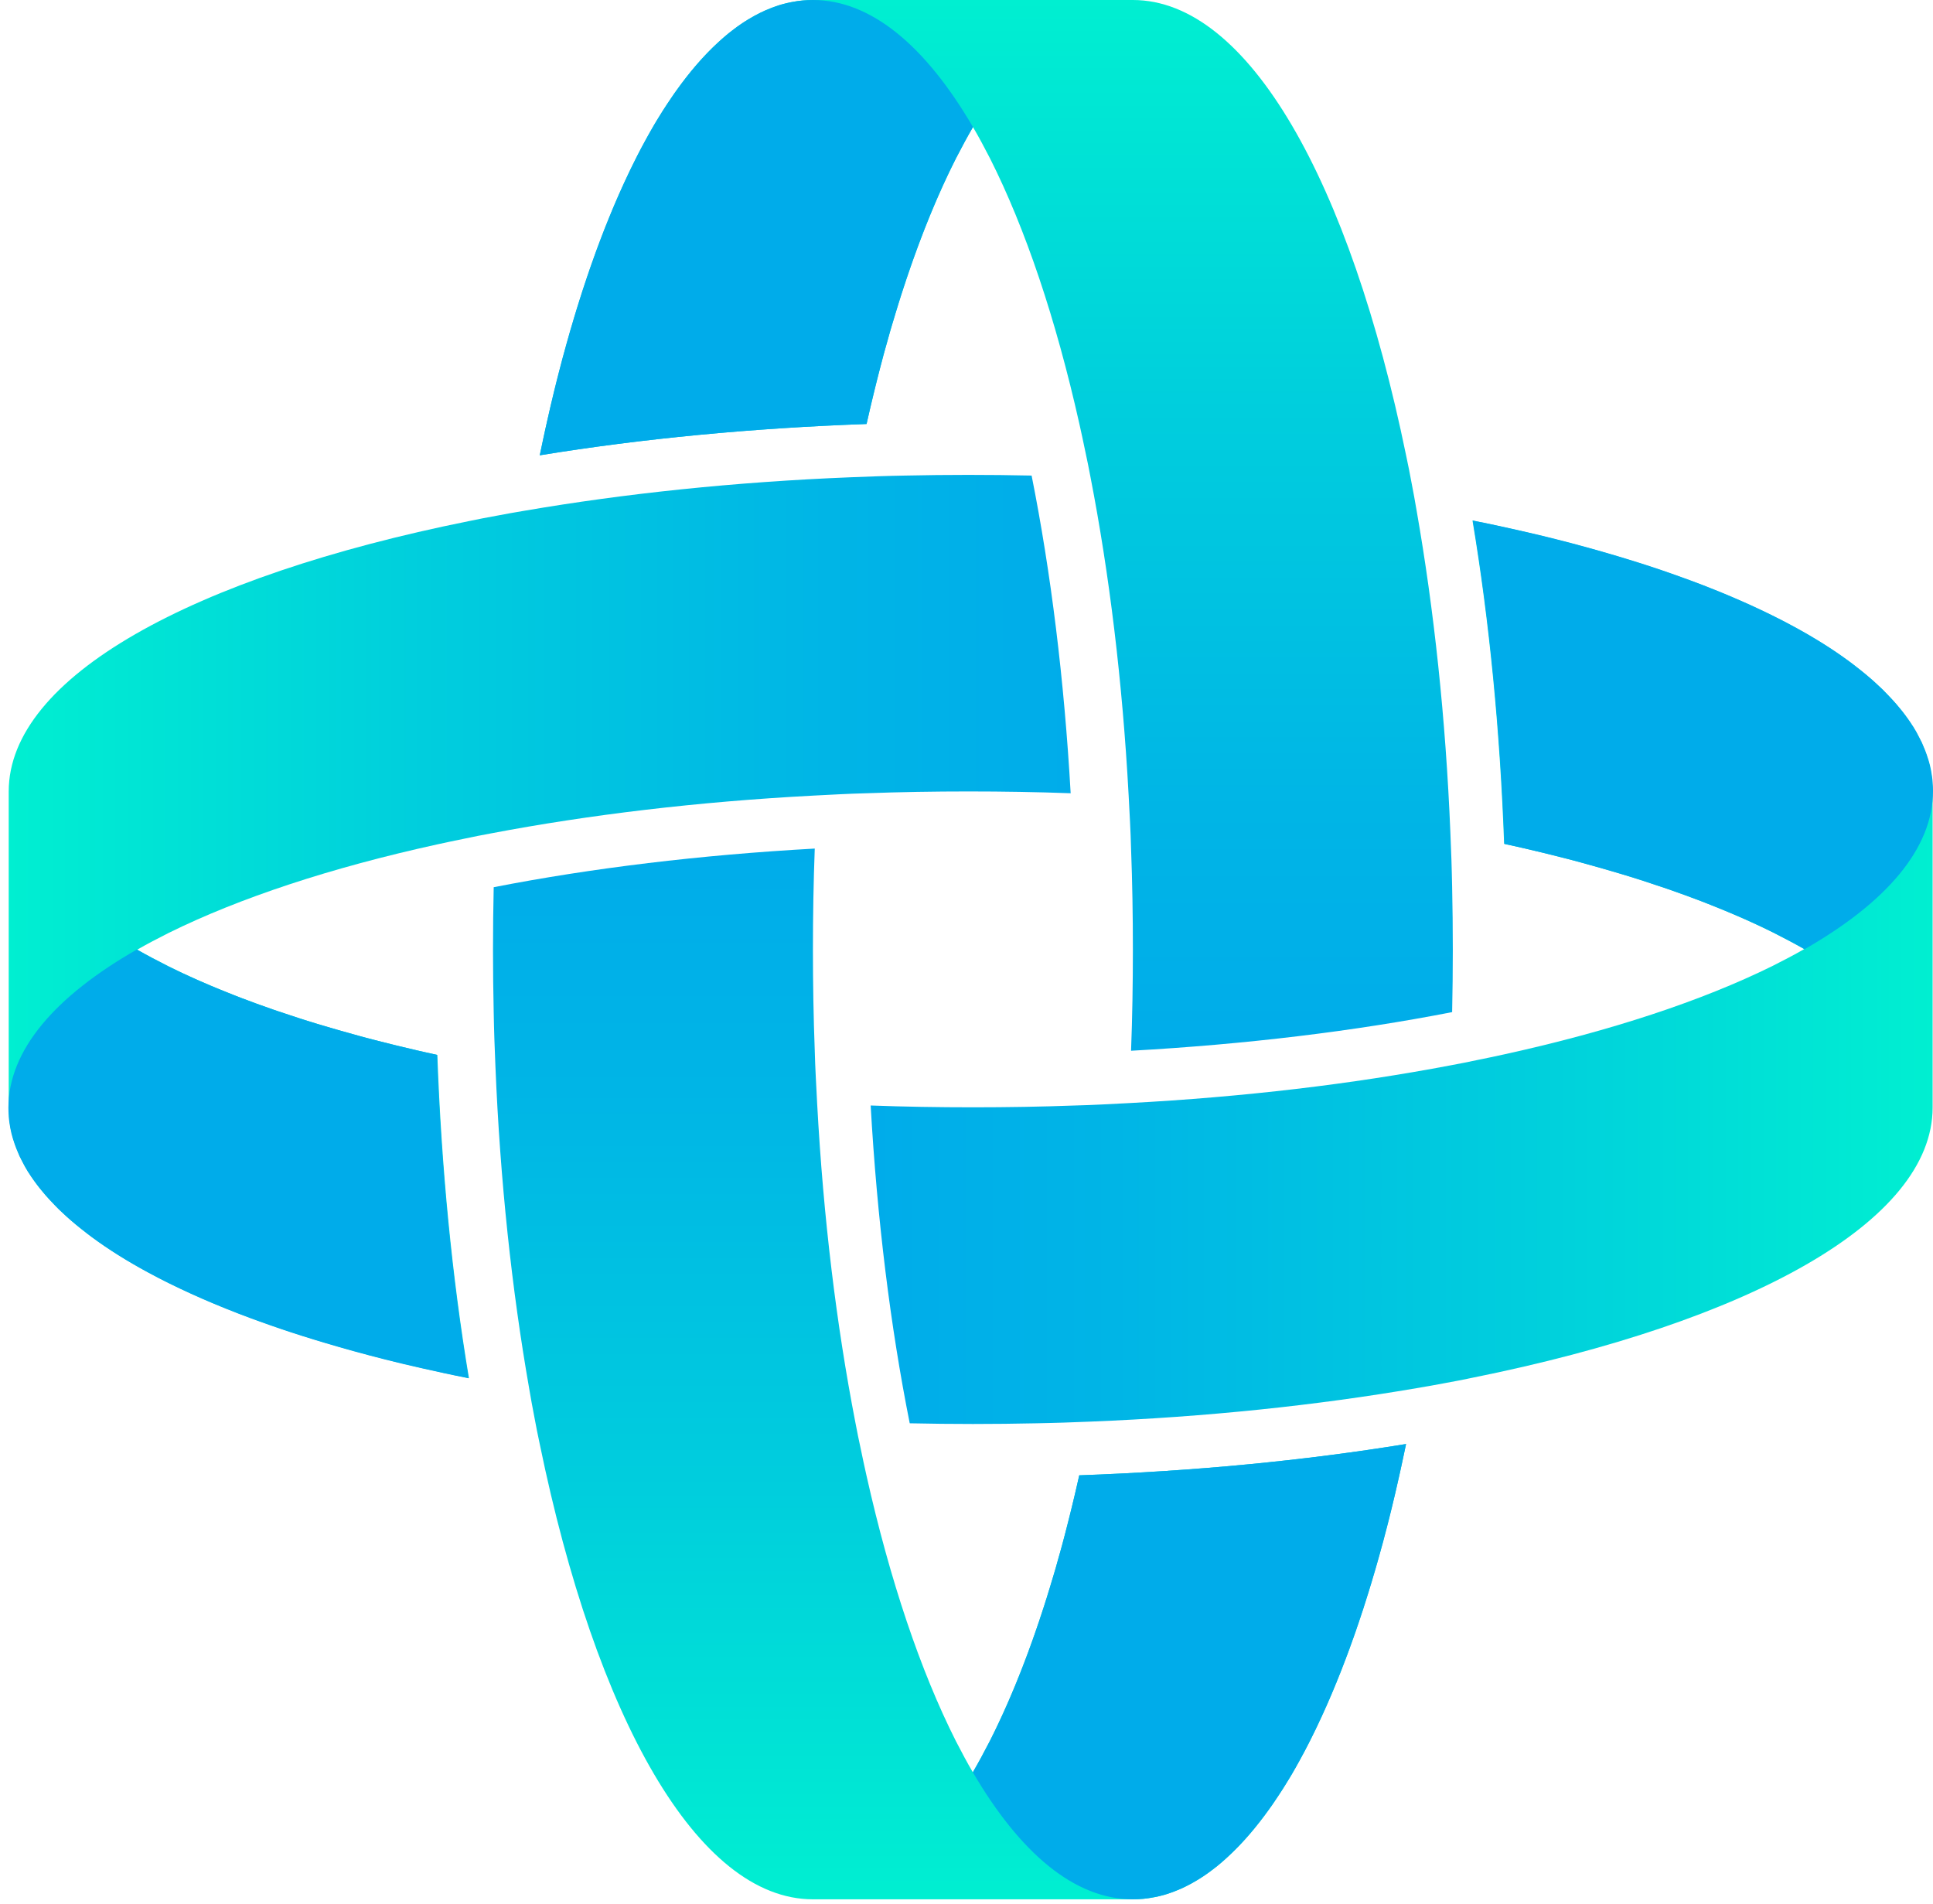 <?xml version="1.0" encoding="UTF-8"?>
<svg xmlns="http://www.w3.org/2000/svg" width="130" height="128" viewBox="0 0 130 128" fill="none">
  <path d="M72.013 53.338C69.756 53.254 67.468 53.216 65.142 53.216C62.815 53.216 60.527 53.254 58.27 53.338C57.669 53.353 57.068 53.376 56.467 53.406C55.867 53.437 55.266 53.467 54.665 53.498C46.892 53.909 39.597 54.786 33.026 56.036C32.417 56.15 31.816 56.264 31.223 56.394C30.614 56.516 30.006 56.645 29.413 56.775C22.256 58.345 16.116 60.372 11.348 62.727C10.608 63.1 9.892 63.473 9.229 63.855C9.9 64.236 10.608 64.609 11.348 64.982C16.109 67.345 22.256 69.372 29.413 70.934C29.69 78.547 30.406 85.879 31.539 92.669C12.973 88.934 0.586 82.198 0.586 74.501V53.216C0.586 45.519 12.973 38.775 31.531 35.04C32.147 34.911 32.771 34.789 33.411 34.675C34.035 34.553 34.659 34.446 35.29 34.339C42 33.188 49.396 32.404 57.222 32.091C57.823 32.068 58.432 32.045 59.048 32.023C59.649 32.007 60.258 31.984 60.874 31.977C62.276 31.946 63.693 31.931 65.126 31.931C66.559 31.931 67.969 31.946 69.379 31.977C70.68 38.492 71.574 45.725 72.005 53.338H72.013Z" fill="url(#paint0_linear_14649_863)"></path>
  <path d="M94.561 97.096C90.787 115.462 83.969 127.709 76.188 127.709H54.672C46.892 127.709 40.074 115.455 36.299 97.096C36.168 96.487 36.045 95.87 35.929 95.237C35.806 94.62 35.698 94.002 35.591 93.377C34.427 86.74 33.634 79.424 33.318 71.681C33.295 71.087 33.272 70.477 33.249 69.875C33.233 69.281 33.21 68.678 33.203 68.069C33.172 66.682 33.156 65.28 33.156 63.862C33.156 62.445 33.172 61.05 33.203 59.656C39.789 58.368 47.1 57.484 54.795 57.057C54.711 59.29 54.672 61.553 54.672 63.855C54.672 66.156 54.711 68.419 54.795 70.652C54.811 71.247 54.834 71.841 54.865 72.436C54.896 73.03 54.926 73.624 54.957 74.219C55.373 81.908 56.259 89.125 57.523 95.626C57.638 96.228 57.754 96.822 57.885 97.409C58.008 98.011 58.139 98.613 58.27 99.2C59.857 106.279 61.906 112.353 64.286 117.07C64.664 117.802 65.041 118.511 65.426 119.166C65.812 118.503 66.189 117.802 66.567 117.07C68.955 112.361 71.004 106.279 72.583 99.2C80.279 98.925 87.69 98.217 94.553 97.096H94.561Z" fill="url(#paint1_linear_14649_863)"></path>
  <path d="M31.533 92.676C31.241 92.615 30.955 92.554 30.663 92.501C30.378 92.44 30.093 92.379 29.808 92.318C28.899 92.12 28.005 91.922 27.134 91.716C26.718 91.609 26.302 91.51 25.894 91.411C24.477 91.053 23.105 90.672 21.78 90.276C21.534 90.207 21.288 90.131 21.049 90.055C20.794 89.979 20.548 89.895 20.294 89.819C19.801 89.666 19.323 89.506 18.853 89.346C18.383 89.186 17.921 89.026 17.466 88.858C17.266 88.79 17.066 88.713 16.873 88.645C14.593 87.799 12.521 86.892 10.672 85.94C10.418 85.81 10.171 85.673 9.925 85.543C8.53 84.789 7.282 84.004 6.181 83.189C6.004 83.051 5.819 82.922 5.657 82.785C5.464 82.64 5.272 82.48 5.095 82.335C4.679 81.992 4.301 81.649 3.939 81.299C3.785 81.138 3.631 80.986 3.485 80.826C3.176 80.506 2.899 80.186 2.645 79.866C2.499 79.683 2.36 79.492 2.229 79.309C2.121 79.165 2.029 79.012 1.928 78.86C1.89 78.814 1.859 78.768 1.836 78.715C1.744 78.57 1.659 78.418 1.582 78.265C1.505 78.121 1.428 77.976 1.358 77.831C1.328 77.785 1.312 77.74 1.289 77.686C1.22 77.526 1.15 77.366 1.089 77.206C1.019 77.031 0.958 76.848 0.904 76.673C0.904 76.657 0.888 76.65 0.888 76.635C0.842 76.49 0.804 76.337 0.765 76.193C0.711 75.964 0.665 75.728 0.634 75.492C0.611 75.347 0.596 75.202 0.588 75.057C0.588 75.042 0.588 75.034 0.588 75.019C0.573 74.844 0.565 74.668 0.565 74.493C0.565 70.614 3.708 66.987 9.201 63.847C9.871 64.228 10.579 64.601 11.319 64.975C12.22 65.424 13.176 65.859 14.177 66.278C14.493 66.415 14.816 66.545 15.148 66.674C15.487 66.819 15.833 66.949 16.18 67.086C16.534 67.223 16.889 67.353 17.243 67.482C17.605 67.612 17.967 67.741 18.337 67.871C18.584 67.962 18.83 68.038 19.092 68.122C19.469 68.252 19.847 68.374 20.232 68.503C20.563 68.602 20.895 68.709 21.233 68.816C22.197 69.105 23.19 69.387 24.207 69.669C24.523 69.761 24.831 69.844 25.155 69.921C26.095 70.165 27.057 70.401 28.051 70.629C28.398 70.713 28.752 70.79 29.107 70.866C29.199 70.881 29.291 70.904 29.384 70.927C29.661 78.54 30.378 85.871 31.51 92.661L31.533 92.676Z" fill="#00ACEA"></path>
  <path d="M58.555 74.333C60.812 74.417 63.1 74.455 65.427 74.455C67.753 74.455 70.041 74.417 72.298 74.333C72.899 74.318 73.5 74.295 74.101 74.265C74.702 74.234 75.303 74.204 75.904 74.173C83.676 73.762 90.972 72.885 97.543 71.635C98.151 71.521 98.752 71.407 99.345 71.277C99.954 71.155 100.563 71.026 101.156 70.896C108.312 69.326 114.452 67.299 119.221 64.944C119.96 64.571 120.677 64.198 121.339 63.816C120.669 63.435 119.96 63.062 119.221 62.689C114.46 60.326 108.312 58.299 101.156 56.737C100.878 49.124 100.162 41.792 99.03 35.002C117.595 38.736 129.975 45.481 129.975 53.178V74.463C129.975 82.16 117.587 88.904 99.03 92.638C98.413 92.768 97.789 92.89 97.15 93.004C96.526 93.126 95.902 93.233 95.27 93.339C88.561 94.49 81.165 95.275 73.338 95.588C72.737 95.61 72.129 95.633 71.513 95.656C70.912 95.671 70.303 95.694 69.687 95.702C68.285 95.732 66.867 95.748 65.434 95.748C64.002 95.748 62.592 95.732 61.182 95.702C59.88 89.186 58.987 81.954 58.555 74.341V74.333Z" fill="url(#paint2_linear_14649_863)"></path>
  <path d="M99.031 34.995C99.324 35.056 99.609 35.117 99.902 35.17C100.187 35.231 100.472 35.292 100.757 35.353C101.666 35.551 102.559 35.749 103.43 35.955C103.846 36.062 104.262 36.161 104.67 36.26C106.088 36.618 107.459 36.999 108.784 37.395C109.03 37.464 109.277 37.54 109.516 37.616C109.77 37.692 110.017 37.776 110.271 37.852C110.764 38.005 111.241 38.165 111.711 38.325C112.181 38.485 112.643 38.645 113.098 38.813C113.298 38.881 113.499 38.957 113.691 39.026C115.971 39.872 118.044 40.779 119.892 41.731C120.147 41.861 120.393 41.998 120.64 42.128C122.034 42.882 123.282 43.667 124.384 44.483C124.561 44.62 124.746 44.749 124.907 44.886C125.1 45.031 125.293 45.191 125.47 45.336C125.886 45.679 126.263 46.022 126.625 46.373C126.779 46.532 126.933 46.685 127.08 46.845C127.388 47.165 127.665 47.485 127.92 47.805C128.066 47.988 128.205 48.179 128.336 48.361C128.443 48.506 128.536 48.659 128.636 48.811C128.674 48.857 128.705 48.903 128.728 48.956C128.821 49.101 128.906 49.253 128.983 49.406C129.06 49.55 129.137 49.695 129.206 49.84C129.237 49.886 129.252 49.931 129.275 49.985C129.345 50.145 129.414 50.305 129.476 50.465C129.545 50.64 129.607 50.823 129.661 50.998C129.661 51.014 129.676 51.021 129.676 51.036C129.722 51.181 129.761 51.334 129.799 51.478C129.853 51.707 129.899 51.943 129.93 52.179C129.953 52.324 129.969 52.469 129.976 52.614C129.976 52.629 129.976 52.637 129.976 52.652C129.992 52.827 130 53.002 130 53.178C130 57.057 126.856 60.684 121.364 63.824C120.694 63.443 119.985 63.07 119.245 62.696C118.344 62.246 117.389 61.812 116.387 61.393C116.071 61.256 115.748 61.126 115.417 60.997C115.078 60.852 114.731 60.722 114.384 60.585C114.03 60.448 113.676 60.319 113.321 60.189C112.959 60.059 112.597 59.93 112.227 59.8C111.981 59.709 111.734 59.633 111.472 59.549C111.095 59.419 110.718 59.297 110.332 59.168C110.001 59.069 109.67 58.962 109.331 58.855C108.368 58.566 107.374 58.284 106.357 58.002C106.041 57.91 105.733 57.827 105.41 57.75C104.47 57.506 103.507 57.27 102.513 57.041C102.167 56.958 101.812 56.882 101.458 56.805C101.365 56.79 101.273 56.767 101.181 56.744C100.903 49.131 100.187 41.8 99.054 35.01L99.031 34.995Z" fill="#00ACEA"></path>
  <path d="M94.562 97.096C94.253 98.59 93.93 100.038 93.591 101.44C93.483 101.852 93.383 102.263 93.283 102.667C91.958 107.796 90.379 112.307 88.599 116.034C88.522 116.209 88.437 116.369 88.36 116.529C88.16 116.941 87.96 117.337 87.759 117.718C87.628 117.97 87.49 118.214 87.359 118.457C87.205 118.732 87.051 119.014 86.889 119.288C86.796 119.456 86.689 119.616 86.588 119.783C86.388 120.111 86.195 120.424 85.987 120.728C85.887 120.881 85.787 121.033 85.679 121.186C85.579 121.338 85.479 121.483 85.371 121.628C84.478 122.877 83.546 123.96 82.59 124.836C82.428 124.988 82.267 125.133 82.105 125.27C81.943 125.415 81.774 125.545 81.612 125.667C81.157 126.025 80.695 126.33 80.225 126.589C80.156 126.634 80.079 126.673 80.002 126.711C79.809 126.817 79.617 126.909 79.416 127C79.255 127.069 79.093 127.137 78.931 127.198C78.654 127.305 78.376 127.397 78.091 127.465C78.03 127.48 77.968 127.496 77.906 127.511C77.791 127.534 77.675 127.564 77.552 127.579C77.105 127.671 76.651 127.709 76.189 127.709C72.267 127.709 68.601 124.6 65.427 119.166C65.812 118.503 66.189 117.802 66.567 117.07C68.177 113.893 69.625 110.105 70.889 105.807C70.958 105.586 71.019 105.365 71.081 105.136C71.158 104.862 71.235 104.595 71.312 104.313C71.405 104.001 71.489 103.696 71.567 103.376C71.921 102.027 72.26 100.64 72.583 99.2C80.279 98.925 87.69 98.217 94.554 97.096H94.562Z" fill="#00ACEA"></path>
  <path d="M36.301 30.613C40.076 12.254 46.894 0 54.674 0H76.19C83.971 0 90.788 12.254 94.563 30.613C94.694 31.222 94.817 31.84 94.933 32.472C95.056 33.089 95.164 33.707 95.272 34.332C96.435 40.969 97.229 48.285 97.544 56.028C97.568 56.622 97.591 57.232 97.614 57.834C97.629 58.428 97.652 59.031 97.66 59.64C97.691 61.027 97.706 62.429 97.706 63.847C97.706 65.264 97.691 66.659 97.66 68.054C91.073 69.341 83.763 70.225 76.067 70.652C76.152 68.419 76.19 66.156 76.19 63.855C76.19 61.553 76.152 59.29 76.067 57.057C76.052 56.462 76.028 55.868 75.998 55.273C75.967 54.679 75.936 54.085 75.905 53.49C75.489 45.801 74.603 38.584 73.34 32.084C73.224 31.481 73.109 30.887 72.978 30.3C72.855 29.698 72.724 29.096 72.593 28.509C71.006 21.43 68.957 15.356 66.576 10.639C66.199 9.907 65.821 9.198 65.436 8.543C65.051 9.206 64.673 9.907 64.296 10.639C61.908 15.348 59.859 21.43 58.279 28.509C50.584 28.784 43.173 29.492 36.309 30.613H36.301Z" fill="url(#paint3_linear_14649_863)"></path>
  <path d="M36.301 30.613C36.609 29.119 36.933 27.671 37.272 26.269C37.38 25.857 37.48 25.446 37.58 25.042C38.905 19.913 40.484 15.402 42.264 11.675C42.341 11.5 42.426 11.34 42.503 11.18C42.703 10.768 42.903 10.372 43.103 9.991C43.234 9.739 43.373 9.495 43.504 9.252C43.658 8.977 43.812 8.695 43.974 8.421C44.066 8.253 44.174 8.093 44.274 7.926C44.475 7.598 44.667 7.285 44.875 6.981C44.975 6.828 45.076 6.676 45.184 6.523C45.284 6.371 45.384 6.226 45.492 6.081C46.385 4.832 47.317 3.749 48.273 2.873C48.434 2.721 48.596 2.576 48.758 2.439C48.92 2.294 49.089 2.164 49.251 2.042C49.705 1.684 50.168 1.379 50.638 1.12C50.707 1.075 50.784 1.036 50.861 0.998C51.054 0.892 51.246 0.8 51.446 0.709C51.608 0.64 51.77 0.572 51.932 0.511C52.209 0.404 52.486 0.312 52.771 0.244C52.833 0.229 52.895 0.213 52.956 0.198C53.072 0.175 53.187 0.145 53.311 0.13C53.758 0.038 54.212 0 54.674 0C58.595 0 62.262 3.109 65.436 8.543C65.051 9.206 64.673 9.907 64.296 10.639C62.686 13.816 61.238 17.604 59.974 21.902C59.905 22.123 59.843 22.344 59.782 22.573C59.705 22.847 59.628 23.114 59.551 23.396C59.458 23.708 59.373 24.013 59.296 24.333C58.942 25.682 58.603 27.069 58.279 28.509C50.584 28.784 43.173 29.492 36.309 30.613H36.301Z" fill="#00ACEA"></path>
  <defs>
    <linearGradient id="paint0_linear_14649_863" x1="72.013" y1="62.3" x2="0.586" y2="62.3" gradientUnits="userSpaceOnUse">
      <stop stop-color="#00ACEA"></stop>
      <stop offset="0.23" stop-color="#00B5E6"></stop>
      <stop offset="0.61" stop-color="#00CEDD"></stop>
      <stop offset="1" stop-color="#00EFD1"></stop>
    </linearGradient>
    <linearGradient id="paint1_linear_14649_863" x1="63.855" y1="57.057" x2="63.855" y2="127.717" gradientUnits="userSpaceOnUse">
      <stop stop-color="#00ACEA"></stop>
      <stop offset="0.23" stop-color="#00B5E6"></stop>
      <stop offset="0.61" stop-color="#00CEDD"></stop>
      <stop offset="1" stop-color="#00EFD1"></stop>
    </linearGradient>
    <linearGradient id="paint2_linear_14649_863" x1="58.555" y1="65.371" x2="129.982" y2="65.371" gradientUnits="userSpaceOnUse">
      <stop stop-color="#00ACEA"></stop>
      <stop offset="0.23" stop-color="#00B5E6"></stop>
      <stop offset="0.61" stop-color="#00CEDD"></stop>
      <stop offset="1" stop-color="#00EFD1"></stop>
    </linearGradient>
    <linearGradient id="paint3_linear_14649_863" x1="67" y1="70.66" x2="67" y2="0" gradientUnits="userSpaceOnUse">
      <stop stop-color="#00ACEA"></stop>
      <stop offset="0.23" stop-color="#00B5E6"></stop>
      <stop offset="0.61" stop-color="#00CEDD"></stop>
      <stop offset="1" stop-color="#00EFD1"></stop>
    </linearGradient>
  </defs>
</svg>
